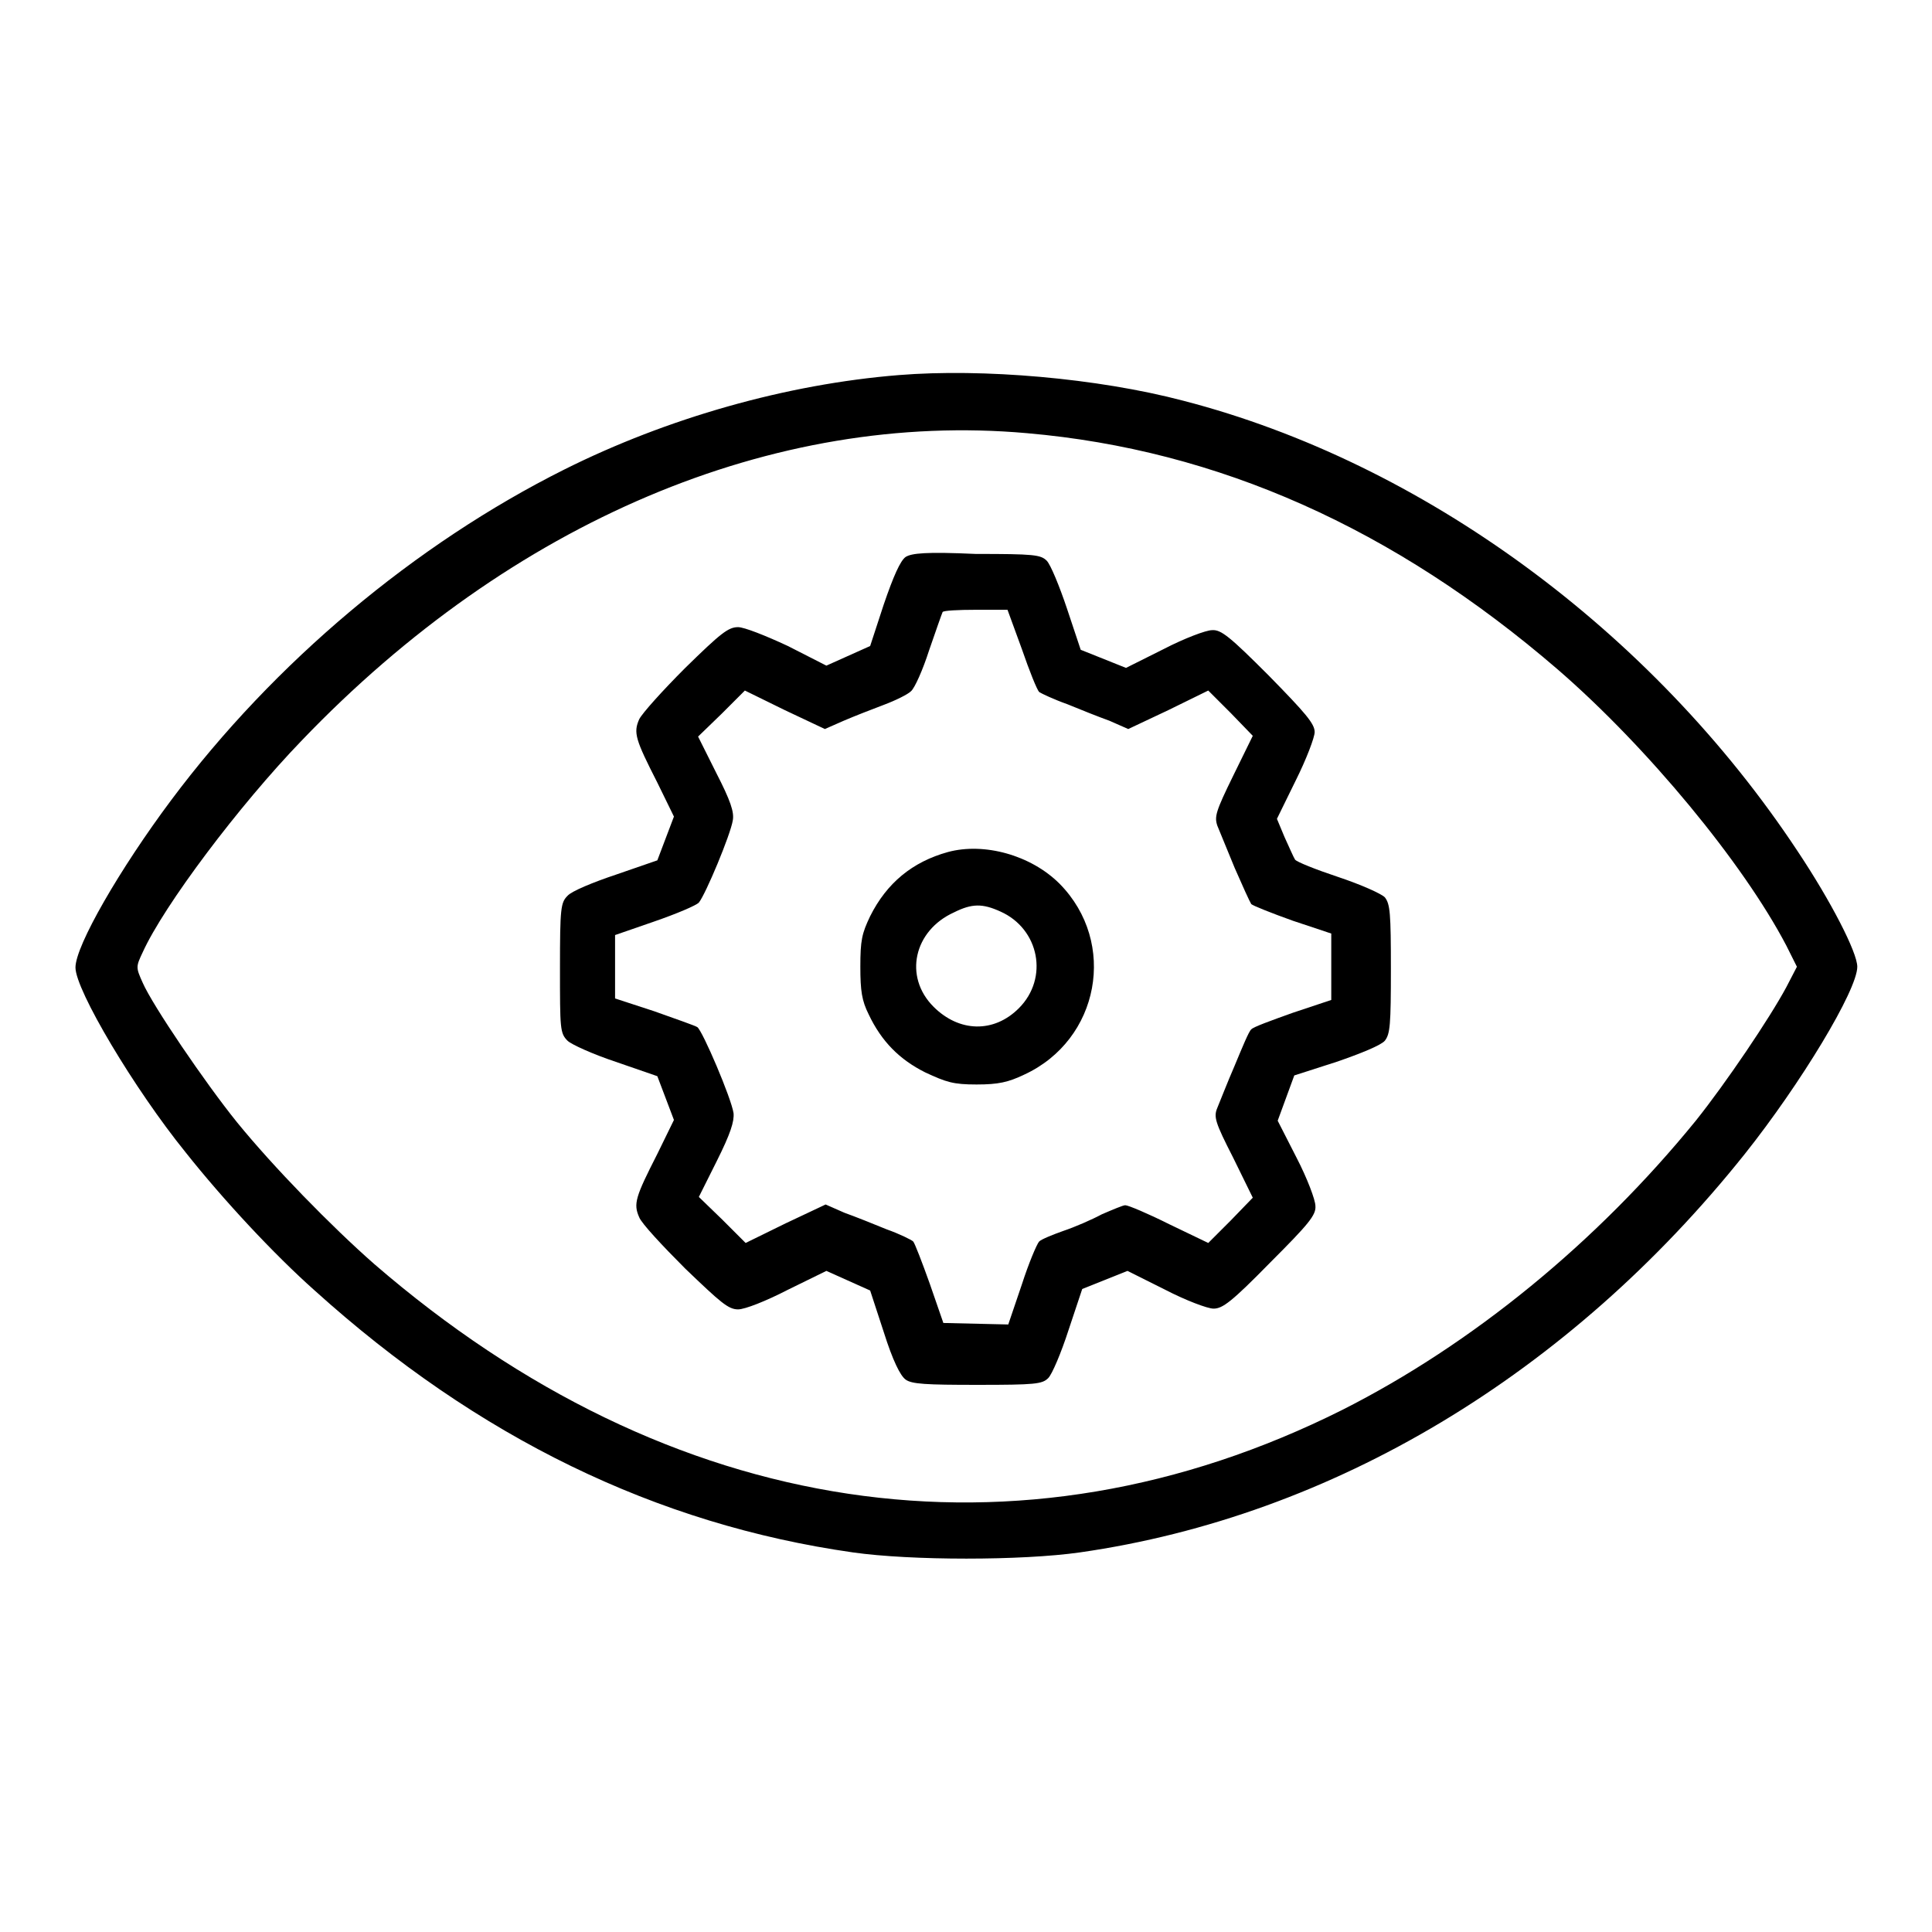 <?xml version="1.0" encoding="utf-8"?>
<!-- Svg Vector Icons : http://www.onlinewebfonts.com/icon -->
<!DOCTYPE svg PUBLIC "-//W3C//DTD SVG 1.1//EN" "http://www.w3.org/Graphics/SVG/1.1/DTD/svg11.dtd">
<svg version="1.1" xmlns="http://www.w3.org/2000/svg" xmlns:xlink="http://www.w3.org/1999/xlink" x="0px" y="0px" viewBox="0 0 256 256" enable-background="new 0 0 256 256" xml:space="preserve">
<g><g><g><path fill="#000000" d="M119.1,49.7c-14.9,1.2-30.7,5.7-44.3,12.5C55,72.1,36.3,87.8,22.7,106c-6.8,9.1-12.7,19.3-12.7,22.2c0,3,7.8,16.1,14.6,24.5c5,6.3,11.7,13.5,17.1,18.3C63.3,190.5,87,202,113,205.7c7.7,1.1,22.4,1.1,30.1,0c33.5-4.8,64.8-23.6,88.1-52.8c7.4-9.3,14.9-21.7,14.9-24.8c0-1.9-3.5-8.7-7.9-15.3c-19.3-29.2-49.7-51.5-81.4-59.7C145.4,50.1,130.2,48.8,119.1,49.7z M136.1,57.4c25.3,2.2,48.6,12.6,70.3,31.3c11.9,10.3,24.6,25.7,30.3,36.6l1.4,2.8l-1.4,2.7c-2.2,4.1-8,12.7-12,17.7c-13.1,16.1-29.6,29.6-46.8,38.3c-42.9,21.5-89.1,14.6-128.3-19.3c-5.7-5-13.4-12.9-18.2-18.8c-4.2-5.2-11.2-15.5-12.5-18.5c-0.9-2-0.9-2.1,0-4c2.8-6.2,12.8-19.5,21.1-28.1C67.8,69.1,102.5,54.4,136.1,57.4z"/><path fill="#000000" d="M120,73.8c-0.7,0.5-1.6,2.5-2.9,6.3l-1.8,5.5l-2.9,1.3l-2.9,1.3l-5.1-2.6c-3-1.4-5.8-2.5-6.6-2.5c-1.3,0-2.3,0.8-7,5.4c-3,3-5.7,6-6.1,6.8c-0.8,1.8-0.5,2.7,2.4,8.4l2.2,4.5l-1.1,2.9l-1.1,2.9l-5.5,1.9c-3,1-5.9,2.2-6.4,2.8c-0.9,0.9-1,1.6-1,9.6s0,8.6,1,9.6c0.5,0.5,3.4,1.8,6.4,2.8l5.5,1.9l1.1,2.9l1.1,2.9l-2.2,4.5c-2.9,5.7-3.2,6.6-2.4,8.4c0.3,0.8,3.1,3.8,6.1,6.8c4.7,4.5,5.7,5.4,7,5.4c0.9,0,3.7-1.1,6.6-2.6l5.1-2.5l2.9,1.3l2.9,1.3l1.8,5.5c1.2,3.8,2.2,5.8,2.9,6.3c0.8,0.6,2.7,0.7,9.5,0.7c7.7,0,8.6-0.1,9.4-0.9c0.5-0.5,1.7-3.3,2.7-6.4l1.8-5.4l3-1.2l3-1.2l5,2.5c2.7,1.4,5.6,2.5,6.4,2.5c1.2,0,2.4-0.9,7.5-6.1c5.1-5.1,6.1-6.3,6-7.5c0-0.8-1.1-3.7-2.5-6.4l-2.5-4.9l1.1-3l1.1-3l5.6-1.8c3.2-1.1,5.9-2.2,6.4-2.8c0.7-0.9,0.8-2.1,0.8-9.5s-0.1-8.6-0.8-9.5c-0.5-0.5-3.2-1.7-6.2-2.7c-3-1-5.5-2-5.7-2.3c-0.2-0.3-0.8-1.7-1.4-3l-1-2.4l2.5-5.1c1.4-2.8,2.5-5.7,2.5-6.4c0-1.1-1.2-2.5-6.1-7.5c-5.1-5.1-6.3-6.1-7.5-6c-0.8,0-3.7,1.1-6.4,2.5l-5,2.5l-3-1.2l-3-1.2l-1.8-5.4c-1-3-2.2-5.9-2.7-6.4c-0.8-0.8-1.7-0.9-9.4-0.9C122.7,73.1,120.8,73.3,120,73.8z M135.4,86c1,2.9,2,5.4,2.3,5.7c0.3,0.2,2,1,3.7,1.6c1.7,0.7,4.2,1.7,5.6,2.2l2.5,1.1l5.3-2.5l5.3-2.6l3,3l2.9,3l-2.6,5.3c-2.3,4.7-2.5,5.4-2.1,6.6c0.3,0.7,1.3,3.2,2.3,5.6c1,2.3,2,4.5,2.2,4.8c0.2,0.2,2.7,1.2,5.5,2.2l5.1,1.7v4.4v4.4l-5.1,1.7c-2.8,1-5.3,1.9-5.5,2.2c-0.3,0.2-1.2,2.4-2.2,4.8c-1,2.3-2,4.9-2.3,5.6c-0.5,1.2-0.3,1.9,2.1,6.6l2.6,5.3l-2.9,3l-3,3l-5.2-2.5c-2.8-1.4-5.4-2.5-5.8-2.5c-0.3,0-1.7,0.6-3.1,1.2c-1.3,0.7-3.6,1.7-5.1,2.2c-1.4,0.5-2.9,1.1-3.2,1.4c-0.3,0.3-1.4,2.9-2.3,5.7l-1.8,5.3l-4.3-0.1l-4.3-0.1l-1.8-5.2c-1-2.8-2-5.4-2.2-5.6c-0.2-0.2-1.8-1-3.5-1.6c-1.7-0.7-4.2-1.7-5.6-2.2l-2.5-1.1l-5.3,2.5l-5.3,2.6l-3.1-3.1l-3.1-3l2.4-4.8c1.8-3.6,2.3-5.2,2.2-6.3c-0.3-2-4.1-10.9-4.8-11.4c-0.3-0.2-2.9-1.1-5.7-2.1l-5.2-1.7v-4.2v-4.2l5.2-1.8c2.9-1,5.5-2.1,5.9-2.5c0.9-1.1,4.2-9,4.5-10.9c0.2-1.1-0.3-2.6-2.2-6.3l-2.4-4.8l3.1-3l3.1-3.1l5.3,2.6l5.3,2.5l2.5-1.1c1.4-0.6,3.7-1.5,5.3-2.1s3.2-1.4,3.6-1.8c0.5-0.4,1.6-2.9,2.4-5.4c0.9-2.6,1.7-4.9,1.8-5.1c0.1-0.2,2.1-0.3,4.4-0.3h4.2L135.4,86z"/><path fill="#000000" d="M125.6,112.9c-4.7,1.3-8.1,4.1-10.3,8.5c-1.1,2.3-1.3,3.2-1.3,6.7c0,3.2,0.2,4.5,1.1,6.3c1.7,3.6,4.1,6,7.5,7.7c2.8,1.3,3.7,1.6,6.8,1.6c2.9,0,4.2-0.3,6.3-1.3c10-4.6,12.4-17.5,4.7-25.3C136.6,113.3,130.4,111.6,125.6,112.9z M132.6,120.8c5.1,2.3,6.4,8.8,2.4,12.8c-3.3,3.3-7.9,3.2-11.3-0.2c-4-4-2.6-10.1,2.7-12.5C128.8,119.7,130.2,119.7,132.6,120.8z"/></g></g></g>
</svg>